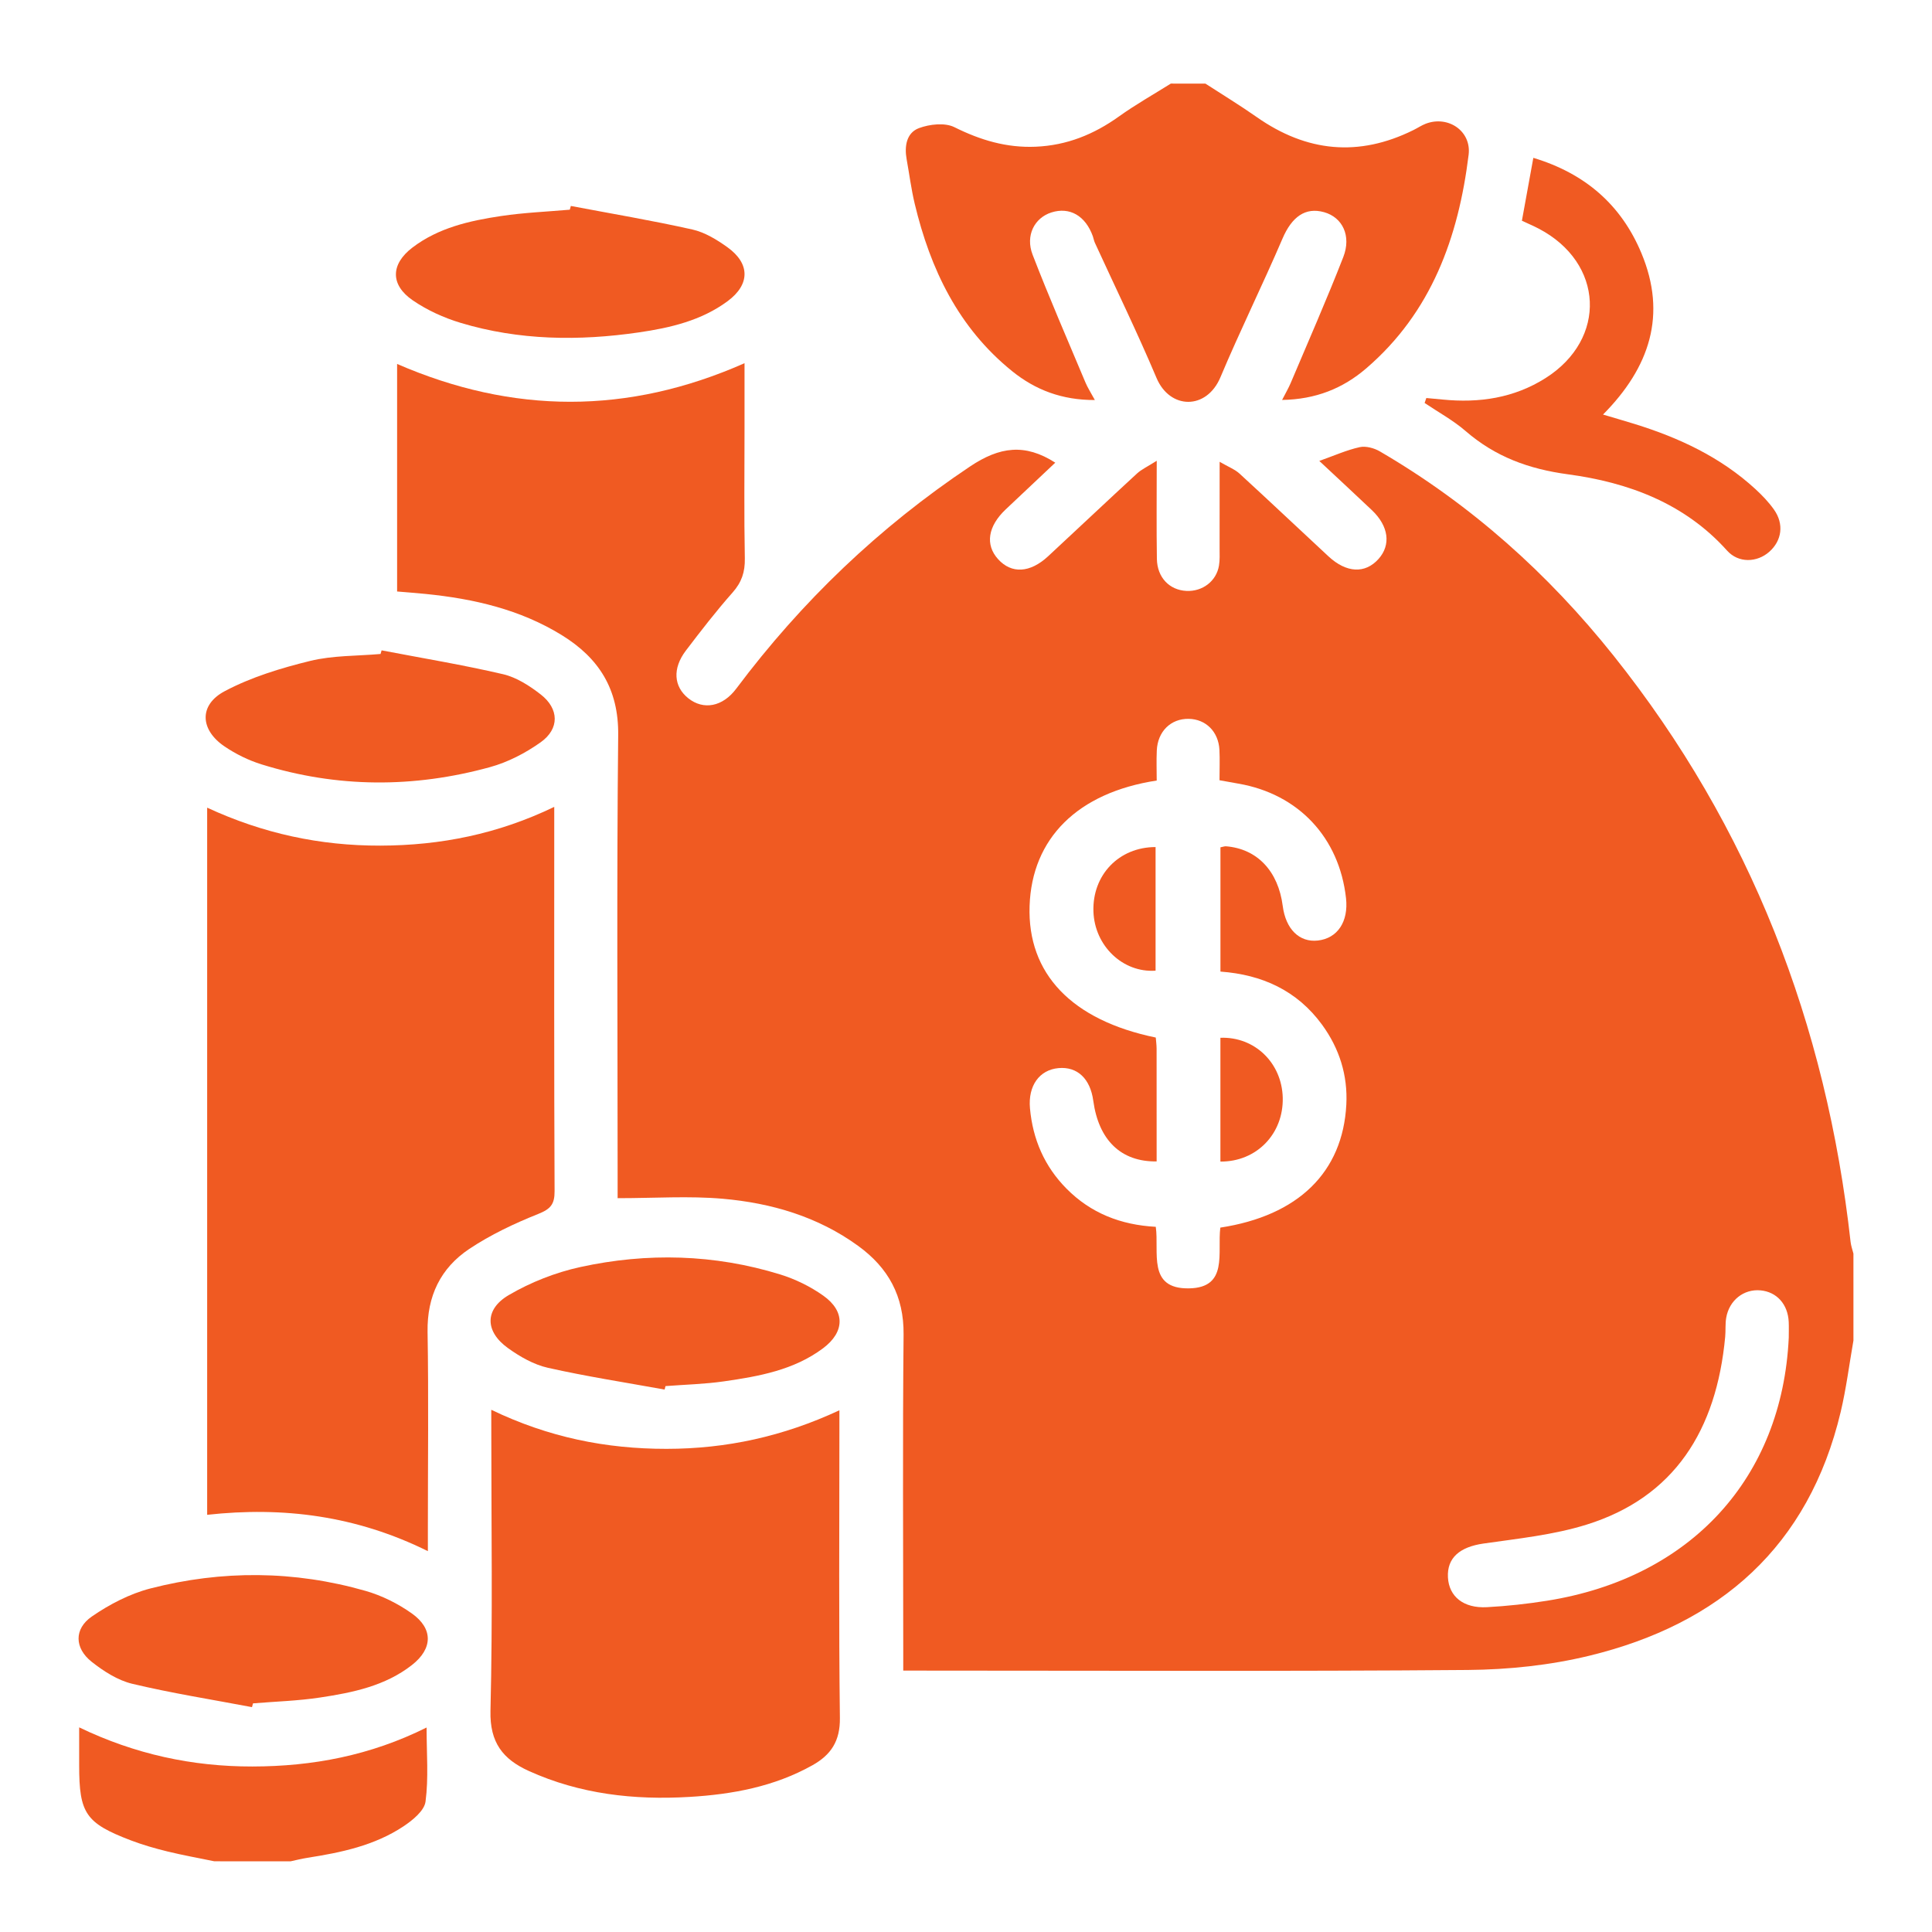 <?xml version="1.0" encoding="utf-8"?>
<!-- Generator: Adobe Illustrator 26.1.0, SVG Export Plug-In . SVG Version: 6.00 Build 0)  -->
<svg version="1.1" id="Layer_1" xmlns="http://www.w3.org/2000/svg" xmlns:xlink="http://www.w3.org/1999/xlink" x="0px" y="0px"
	 viewBox="0 0 512 512" style="enable-background:new 0 0 512 512;" xml:space="preserve">
<style type="text/css">
	.st0{fill:#F05A22;}
</style>
<g>
	<path class="st0" d="M491.18,355.25c-1.11,6.31-1.9,12.7-3.38,18.93c-8.48,35.66-32,56.19-66.59,64.6
		c-10.44,2.54-21.45,3.69-32.22,3.78c-47.9,0.39-95.81,0.17-143.71,0.17c-1.8,0-3.6,0-5.91,0c0-2.24,0-4.03,0-5.82
		c0-27.76-0.18-55.51,0.09-83.26c0.1-10.19-4.07-17.68-12-23.45c-10.71-7.79-23.04-11.39-35.95-12.52
		c-8.93-0.78-17.98-0.15-27.83-0.15c0-2.4,0-4.14,0-5.88c0-38.95-0.26-77.9,0.15-116.85c0.13-12.21-5.12-20.41-14.93-26.47
		c-11.06-6.83-23.36-9.65-36.11-10.93c-2.41-0.24-4.82-0.42-7.55-0.65c0-20.12,0-39.94,0-60.3c30.66,13.32,61.15,13.48,92.07-0.2
		c0,6.01,0,11.62,0,17.23c0,11.5-0.14,23,0.08,34.5c0.07,3.61-0.84,6.33-3.25,9.05c-4.36,4.92-8.39,10.15-12.38,15.39
		c-3.59,4.72-3.23,9.54,0.65,12.63c4.01,3.19,9.09,2.28,12.7-2.54c17.34-23.14,37.86-42.77,61.96-58.89
		c7.83-5.24,14.55-6.17,22.59-1.01c-4.27,4.03-8.69,8.19-13.11,12.36c-4.76,4.49-5.51,9.38-2.05,13.21
		c3.55,3.93,8.46,3.69,13.26-0.76c7.87-7.29,15.65-14.66,23.54-21.92c1.21-1.12,2.79-1.83,5.25-3.39c0,9.58-0.09,17.79,0.04,26
		c0.08,4.94,3.34,8.28,7.85,8.49c4.24,0.19,7.9-2.57,8.6-6.68c0.26-1.5,0.17-3.06,0.17-4.59c0.01-7.2,0.01-14.39,0.01-22.95
		c2.3,1.34,4.02,1.99,5.28,3.14c7.9,7.24,15.69,14.62,23.55,21.91c4.77,4.43,9.72,4.66,13.26,0.72c3.36-3.74,2.73-8.7-1.73-12.94
		c-4.53-4.3-9.12-8.54-13.95-13.06c3.9-1.38,7.22-2.88,10.7-3.65c1.64-0.36,3.84,0.24,5.36,1.13c24.1,14.05,44.57,32.37,61.91,54.11
		c36.31,45.52,56.41,97.71,62.83,155.4c0.12,1.04,0.49,2.05,0.75,3.08C491.18,339.91,491.18,347.58,491.18,355.25z M323.4,325.33
		c20.66-3.16,32.45-14.67,33.39-32.6c0.4-7.73-1.82-14.84-6.4-21.13c-6.65-9.13-15.97-13.32-26.96-14.12c0-11.24,0-22.07,0-32.93
		c0.65-0.12,1.09-0.31,1.51-0.27c8.23,0.67,13.81,6.57,15,15.83c0.79,6.12,4.41,9.69,9.3,9.14c5.21-0.58,8.15-4.99,7.47-11.2
		c-1.78-16.1-12.62-27.64-28.53-30.38c-1.6-0.28-3.19-0.57-5-0.9c0-2.88,0.11-5.48-0.02-8.07c-0.26-4.82-3.62-8.13-8.16-8.2
		c-4.72-0.07-8.21,3.33-8.44,8.39c-0.12,2.69-0.02,5.39-0.02,7.96c-20.99,3.21-33.08,15.33-33.69,33.22
		c-0.61,17.95,11.14,30.3,33.44,34.89c0.07,0.95,0.22,1.99,0.22,3.02c0.02,9.94,0.01,19.88,0.01,29.81
		c-9.46,0.14-15.37-5.66-16.79-16.07c-0.8-5.88-4.24-9.11-9.21-8.66c-5.09,0.46-8.1,4.69-7.57,10.64c0.74,8.23,3.85,15.41,9.68,21.3
		c6.42,6.49,14.36,9.62,23.66,10.12c0.96,6.64-2.34,16.51,8.82,16.31C325.59,341.26,322.56,331.96,323.4,325.33z M474.04,354.48
		c0-1.38,0.05-2.76-0.01-4.13c-0.21-4.7-3.16-7.99-7.48-8.39c-4.43-0.41-8.3,2.62-9.09,7.28c-0.28,1.65-0.11,3.37-0.27,5.04
		c-2.3,24.74-13.48,42.51-36.72,49.76c-8.79,2.74-18.18,3.7-27.36,5.02c-6.23,0.9-9.67,3.76-9.39,8.97
		c0.27,5.08,4.14,8.23,10.34,7.89c5.33-0.29,10.67-0.87,15.94-1.71C448.1,418.14,472.3,391.67,474.04,354.48z"/>
	<path class="st0" d="M319.45,22.16c4.55,2.95,9.19,5.77,13.62,8.88c13.2,9.25,26.98,10.63,41.5,3.43c1.1-0.54,2.13-1.24,3.26-1.68
		c5.94-2.27,12.15,1.94,11.37,8.24c-2.7,21.85-9.83,41.71-27.11,56.57c-6.21,5.35-13.43,8.24-22.32,8.39
		c0.92-1.8,1.68-3.09,2.26-4.45c4.7-11.11,9.57-22.16,13.95-33.4c2.21-5.67-0.23-10.53-5.05-11.9c-5.02-1.43-8.6,1.26-11.05,6.98
		c-5.29,12.33-11.25,24.38-16.45,36.75c-3.68,8.75-13.4,8.58-16.94,0.19c-5.1-12.08-10.86-23.88-16.33-35.81
		c-0.25-0.55-0.35-1.17-0.55-1.75c-1.96-5.44-6.14-7.84-10.98-6.3c-4.46,1.42-6.95,6.09-4.98,11.2c4.4,11.4,9.28,22.6,14.01,33.87
		c0.58,1.38,1.41,2.65,2.49,4.64c-8.71,0.03-15.76-2.67-21.94-7.66c-14.22-11.49-21.66-27.01-25.81-44.39
		c-0.92-3.86-1.42-7.83-2.13-11.74c-0.63-3.47-0.05-7.03,3.27-8.27c2.83-1.05,6.86-1.5,9.38-0.25c6.89,3.43,13.82,5.51,21.55,5.18
		c8.24-0.35,15.4-3.25,22.05-8.01c4.41-3.16,9.16-5.83,13.76-8.72C313.33,22.16,316.39,22.16,319.45,22.16z"/>
	<path class="st0" d="M56.8,493.26c-4.15-0.86-8.33-1.6-12.45-2.61c-3.26-0.8-6.51-1.73-9.64-2.92
		c-12.02-4.59-13.73-7.15-13.73-19.88c0-3.06,0-6.12,0-10.08c14.82,7.13,29.98,10.39,45.89,10.37c15.96-0.02,31.26-2.9,46.18-10.33
		c0,6.99,0.55,13.4-0.28,19.63c-0.32,2.43-3.43,4.95-5.85,6.56c-7.68,5.1-16.54,6.95-25.5,8.34c-1.49,0.23-2.95,0.62-4.42,0.93
		C70.27,493.26,63.54,493.26,56.8,493.26z"/>
	<path class="st0" d="M113.39,411.07c-18.97-9.39-38.26-11.85-58.49-9.63c0-62.62,0-124.64,0-187.4
		c14.79,6.85,29.91,10.1,45.88,10.06c16-0.04,31.19-3.08,46.1-10.27c0,2.07,0,3.43,0,4.79c0,32.35-0.06,64.7,0.09,97.05
		c0.02,3.52-1.1,4.75-4.36,6.05c-6.33,2.53-12.63,5.51-18.28,9.28c-7.57,5.06-11.18,12.49-11.02,21.96
		c0.29,17.32,0.08,34.65,0.08,51.98C113.39,406.62,113.39,408.29,113.39,411.07z"/>
	<path class="st0" d="M130.19,373.61c15.22,7.32,30.41,10.36,46.44,10.35c15.86-0.01,30.86-3.26,45.82-10.22c0,2.36,0,4.02,0,5.67
		c0,25.29-0.18,50.58,0.13,75.87c0.08,6.12-2.36,9.79-7.31,12.55c-10.13,5.66-21.19,7.7-32.56,8.37
		c-14.68,0.87-28.99-0.73-42.56-6.87c-6.86-3.11-10.37-7.52-10.17-15.93c0.6-24.66,0.22-49.35,0.22-74.03
		C130.19,377.7,130.19,376.02,130.19,373.61z"/>
	<path class="st0" d="M377.99,105.48c1.43,0.13,2.86,0.26,4.29,0.4c9.7,0.97,18.94-0.38,27.32-5.69
		c16.38-10.38,15.45-30.55-1.81-39.59c-1.35-0.71-2.75-1.3-4.47-2.1c0.96-5.29,1.94-10.64,3.03-16.67
		c13.67,4.12,23.28,12.4,28.65,25.28c6.79,16.28,2.25,30.21-10.18,42.75c3.01,0.9,5.68,1.67,8.34,2.49
		c11.81,3.65,22.83,8.8,32.04,17.26c1.79,1.65,3.52,3.45,4.92,5.43c2.71,3.82,2.11,8.21-1.23,11.18c-3.25,2.88-8.17,3.07-11.2-0.31
		c-11.3-12.59-26.24-18.07-42.15-20.21c-10.45-1.41-19.26-4.66-27.13-11.46c-3.3-2.86-7.23-4.99-10.87-7.45
		C377.68,106.35,377.84,105.91,377.99,105.48z"/>
	<path class="st0" d="M176.13,368.25c-10.32-1.87-20.71-3.47-30.93-5.77c-3.74-0.84-7.41-2.94-10.58-5.22
		c-6.09-4.36-6.27-10.25,0.19-14.04c5.81-3.41,12.4-6,18.98-7.44c17.73-3.87,35.54-3.42,52.99,1.97c4.01,1.24,7.99,3.19,11.41,5.62
		c5.84,4.14,5.68,9.64-0.09,13.95c-7.74,5.78-16.99,7.42-26.22,8.75c-5.13,0.74-10.35,0.86-15.52,1.26
		C176.27,367.64,176.2,367.94,176.13,368.25z"/>
	<path class="st0" d="M101.13,172.35c10.74,2.06,21.54,3.84,32.18,6.32c3.57,0.83,7.02,3.06,9.98,5.36
		c4.91,3.82,5.02,9.11-0.02,12.69c-4.02,2.86-8.69,5.28-13.43,6.58c-20.18,5.55-40.45,5.51-60.52-0.73
		c-3.45-1.07-6.84-2.74-9.83-4.77c-6.49-4.4-6.83-10.98,0.06-14.63c7.01-3.72,14.89-6.12,22.65-8.02
		c6.01-1.47,12.42-1.29,18.65-1.84C100.94,173,101.03,172.68,101.13,172.35z"/>
	<path class="st0" d="M151.28,54.58c10.74,2.04,21.54,3.85,32.2,6.24c3.3,0.74,6.51,2.7,9.32,4.72c6.02,4.33,5.99,9.86,0.03,14.27
		c-6.96,5.15-15.21,7.07-23.54,8.28c-15.88,2.31-31.73,2.13-47.22-2.53c-4.46-1.34-8.91-3.37-12.73-6
		c-5.95-4.1-5.81-9.55-0.06-13.94c6.9-5.27,15.16-7.12,23.49-8.37c6.03-0.9,12.15-1.15,18.23-1.68
		C151.1,55.24,151.19,54.91,151.28,54.58z"/>
	<path class="st0" d="M66.78,452.41c-10.59-2.01-21.27-3.69-31.74-6.19c-3.84-0.92-7.58-3.32-10.74-5.82
		c-4.57-3.61-4.72-8.73,0.04-12.01c4.68-3.23,10.05-6.02,15.51-7.43c18.99-4.89,38.14-4.77,57.05,0.65
		c4.31,1.24,8.58,3.37,12.24,5.97c5.69,4.04,5.57,9.33,0.04,13.66c-7.11,5.57-15.72,7.32-24.34,8.62
		c-5.87,0.89-11.85,1.06-17.79,1.55C66.97,451.75,66.87,452.08,66.78,452.41z"/>
	<path class="st0" d="M323.42,307.83c0-10.94,0-21.88,0-32.81c9.11-0.33,16.29,6.67,16.52,15.88
		C340.17,300.47,333.01,307.9,323.42,307.83z"/>
	<path class="st0" d="M306.24,224.48c0,10.92,0,21.84,0,32.76c-8.69,0.6-16.18-6.58-16.47-15.72
		C289.47,231.89,296.51,224.48,306.24,224.48z"/>
</g>
</svg>
